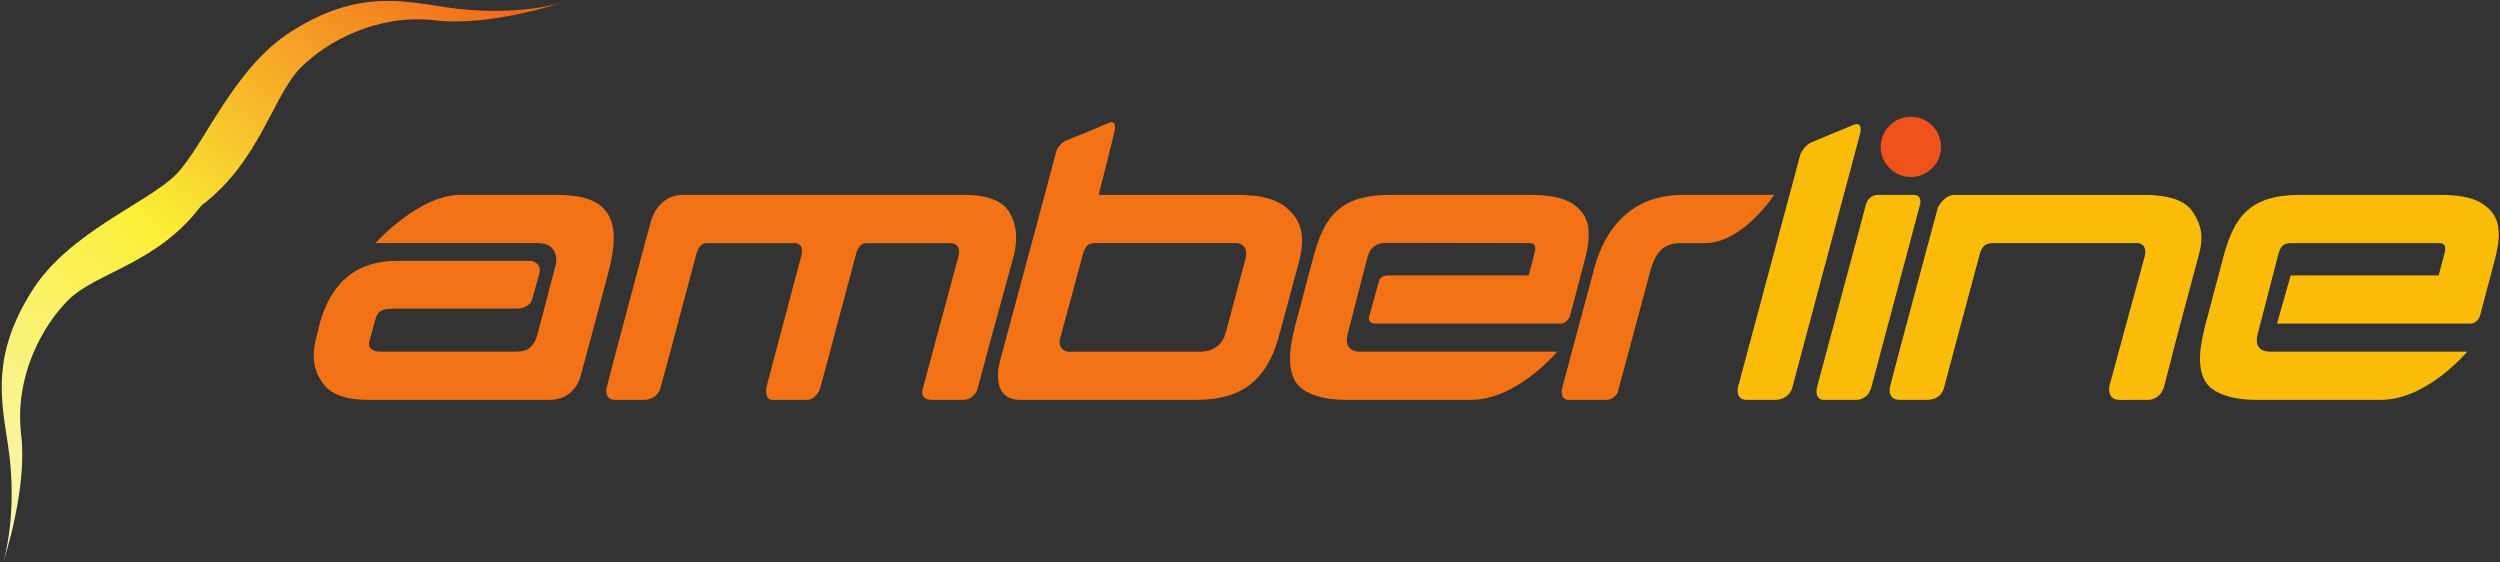 <?xml version="1.0" encoding="UTF-8" standalone="no"?>
<!-- Created with Inkscape (http://www.inkscape.org/) -->

<svg
   xmlns:dc="http://purl.org/dc/elements/1.1/"
   xmlns:cc="http://creativecommons.org/ns#"
   xmlns:rdf="http://www.w3.org/1999/02/22-rdf-syntax-ns#"
   xmlns:svg="http://www.w3.org/2000/svg"
   xmlns="http://www.w3.org/2000/svg"
   xmlns:sodipodi="http://sodipodi.sourceforge.net/DTD/sodipodi-0.dtd"
   xmlns:inkscape="http://www.inkscape.org/namespaces/inkscape"
   width="1000"
   height="224.88"
   id="svg42638"
   version="1.1"
   inkscape:version="0.48.5 r10040"
   sodipodi:docname="A.svg">
  <rect width="100%" height="100%" fill="#333333" stroke="none"/>
  <defs
     id="defs42640">
    <linearGradient
       x1="0"
       y1="0"
       x2="1"
       y2="0"
       gradientUnits="userSpaceOnUse"
       gradientTransform="matrix(18.985,22.625,22.625,-18.985,563.255,369.432)"
       spreadMethod="pad"
       id="linearGradient43303">
      <stop
         style="stop-opacity:1;stop-color:#faf5be"
         offset="0"
         id="stop43305" />
      <stop
         style="stop-opacity:1;stop-color:#faef34"
         offset="0.449"
         id="stop43307" />
      <stop
         style="stop-opacity:1;stop-color:#f25c19"
         offset="1"
         id="stop43309" />
    </linearGradient>
  </defs>
  <sodipodi:namedview
     id="base"
     pagecolor="#ffffff"
     bordercolor="#666666"
     borderopacity="1.0"
     inkscape:pageopacity="0.0"
     inkscape:pageshadow="2"
     inkscape:zoom="0.56533203"
     inkscape:cx="701.14403"
     inkscape:cy="-93.664859"
     inkscape:document-units="px"
     inkscape:current-layer="layer1"
     showgrid="false"
     fit-margin-left="0.5"
     fit-margin-bottom="0.5"
     fit-margin-top="0.5"
     fit-margin-right="0.5"
     inkscape:window-width="1057"
     inkscape:window-height="1024"
     inkscape:window-x="861"
     inkscape:window-y="-4"
     inkscape:window-maximized="0" />
  <g
     inkscape:label="Layer 1"
     inkscape:groupmode="layer"
     id="layer1"
     transform="translate(-378.174,318.651)">
    <g
       id="g43291"
       transform="matrix(10.641,0,0,-10.641,-5626.877,3825.866)">
      <g
         id="g43293">
        <g
           id="g43299">
          <g
             id="g43301">
            <path
               d="m 575.269,388.295 c -2.177,-1.383 -3.273,-4.311 -4.333,-5.382 l 0,0 c -1.072,-1.063 -4.002,-2.159 -5.384,-4.332 l 0,0 c -1.541,-2.422 -1.185,-4.085 -0.924,-5.796 l 0,0 c 0.394,-2.549 -0.154,-4.362 -0.157,-4.373 l 0,0 c 0.007,0.021 0.897,2.713 0.657,4.727 l 0,0 c -0.261,2.171 0.782,4.082 1.768,5.066 l 0,0 c 1.044,1.045 3.322,1.346 4.975,3.518 l 0,0 0.056,0.057 c 2.175,1.653 2.671,4.128 3.716,5.171 l 0,0 c 0.985,0.986 2.893,2.029 5.067,1.769 l 0,0 c 2.019,-0.241 4.725,0.656 4.725,0.656 l 0,0 c 0,0 -1.816,-0.55 -4.372,-0.158 l 0,0 c -0.707,0.109 -1.405,0.233 -2.151,0.233 l 0,0 c -1.062,0 -2.222,-0.252 -3.643,-1.156 m -10.798,-19.884 c 0,0 0,0 0,10e-4 l 0,0 c 0,-10e-4 0,-10e-4 0,-10e-4"
               style="fill:url(#linearGradient43303);stroke:none"
               id="path43311"
               inkscape:connector-curvature="0" />
          </g>
        </g>
      </g>
    </g>
    <g
       id="g43321"
       transform="matrix(10.641,0,0,-10.641,651.312,-240.692)">
      <path
         d="m 0,0 c -0.932,0 -1.183,-0.941 -1.183,-0.941 l -0.244,-0.884 -1.057,-3.96 -0.373,-1.429 c 0,0 -0.132,-0.491 0.307,-0.491 l 1.06,0 c 0.535,0 0.639,0.412 0.639,0.412 l 0.382,1.411 0.983,3.679 c 0.101,0.344 0.262,0.391 0.412,0.391 l 3.262,0 c 0.342,0 0.303,-0.343 0.262,-0.486 0,-0.003 -1.308,-4.928 -1.308,-4.928 0,0 -0.083,-0.479 0.221,-0.479 l 1.281,0 c 0.394,0 0.52,0.442 0.52,0.442 l 0.37,1.381 0.983,3.679 c 0.098,0.344 0.262,0.391 0.409,0.391 l 3.12,0 c 0.365,0 0.358,-0.335 0.326,-0.452 0,-0.001 -1.344,-4.988 -1.344,-4.988 0,0 -0.182,-0.453 0.352,-0.453 l 1.15,0 c 0.415,0 0.54,0.39 0.54,0.39 l 0.511,1.902 0.855,3.11 c 0.197,0.754 0.056,1.343 -0.209,1.725 C 11.928,-0.148 11.253,0 10.607,0 L 0,0 z"
         style="fill:#f47216;fill-opacity:1;fill-rule:nonzero;stroke:none"
         id="path43323"
         inkscape:connector-curvature="0" />
    </g>
    <g
       id="g43325"
       transform="matrix(10.641,0,0,-10.641,1077.728,-240.692)">
      <path
         d="m 0,0 -2.479,0 c -1.702,0 -2.858,-0.969 -3.347,-2.806 l -0.798,-2.979 -0.395,-1.48 c 0,0 -0.11,-0.44 0.243,-0.44 l 1.413,0 c 0.313,0 0.432,0.281 0.432,0.281 l 1.251,4.657 c 0.222,0.738 0.592,0.955 1.138,0.955 l 0.896,0 c 1.416,0 2.598,1.815 2.598,1.815 L 0,0 z"
         style="fill:#f47216;fill-opacity:1;fill-rule:nonzero;stroke:none"
         id="path43327"
         inkscape:connector-curvature="0" />
    </g>
    <g
       id="g43329"
       transform="matrix(10.641,0,0,-10.641,1119.231,-268.571)">
      <path
         d="m 0,0 c -0.355,-0.157 -1.29,-0.528 -1.554,-0.645 -0.265,-0.116 -0.408,-0.439 -0.408,-0.439 l -2.351,-8.777 c 0,0 -0.098,-0.464 0.326,-0.464 l 1.057,0 c 0.54,0 0.654,0.434 0.654,0.434 l 2.568,9.614 c 0,0 0.102,0.453 -0.292,0.277"
         style="fill:#fbbc09;fill-opacity:1;fill-rule:nonzero;stroke:none"
         id="path43331"
         inkscape:connector-curvature="0" />
    </g>
    <g
       id="g43333"
       transform="matrix(10.641,0,0,-10.641,1143.629,-240.692)">
      <path
         d="M 0,0 -1.332,0 C -1.699,0 -1.786,-0.339 -1.786,-0.339 L -3.64,-7.262 c 0,0 -0.095,-0.443 0.272,-0.443 l 1.185,0 c 0.498,0 0.591,0.466 0.591,0.466 l 1.84,6.902 C 0.248,-0.337 0.323,0 0,0"
         style="fill:#fbbc09;fill-opacity:1;fill-rule:nonzero;stroke:none"
         id="path43335"
         inkscape:connector-curvature="0" />
    </g>
    <g
       id="g43337"
       transform="matrix(10.641,0,0,-10.641,1153.293,-235.496)">
      <path
         d="m 0,0 -0.335,-1.241 -0.026,-0.095 -1.061,-3.96 -0.37,-1.41 c 0,0 -0.146,-0.511 0.379,-0.511 l 0.998,0 c 0.556,0 0.644,0.438 0.644,0.438 l 0.368,1.385 0.965,3.602 c 0.104,0.376 0.217,0.469 0.582,0.469 l 5.336,0 c 0.302,0 0.365,-0.275 0.302,-0.482 0,-0.007 -1.335,-4.9 -1.335,-4.9 0,0 -0.101,-0.513 0.386,-0.513 0.483,0 0.546,0.001 1.051,0.001 0.508,0 0.627,0.512 0.627,0.512 l 0.457,1.78 0.857,3.211 c 0.212,0.769 -0.006,1.215 -0.26,1.587 -0.304,0.445 -0.944,0.59 -1.661,0.615 l -7.265,0 C 0.215,0.488 0,0 0,0"
         style="fill:#fbbc09;fill-opacity:1;fill-rule:nonzero;stroke:none"
         id="path43339"
         inkscape:connector-curvature="0" />
    </g>
    <g
       id="g43341"
       transform="matrix(10.641,0,0,-10.641,934.287,-240.692)">
      <path
         d="m 0,0 c -1.911,0 -2.49,-0.829 -2.896,-2.355 l -0.685,-2.58 c -0.25,-0.953 -0.277,-1.731 0.09,-2.186 0.287,-0.36 0.968,-0.584 1.803,-0.584 l 4.719,0 c 1.732,0 3.243,1.811 3.243,1.811 l -7.403,0 c -0.352,0 -0.6,0.181 -0.469,0.68 0,0.004 0.744,2.887 0.744,2.887 0.092,0.356 0.361,0.525 0.663,0.525 l 5.429,-0.01 c 0.176,0 0.254,-0.111 0.191,-0.356 0,0 -0.156,-0.582 -0.227,-0.857 l -5.256,0 c -0.325,0 -0.367,-0.201 -0.367,-0.201 l -0.367,-1.322 c 0,0 -0.114,-0.29 0.254,-0.29 l 6.922,0 c 0.277,0 0.367,0.285 0.367,0.285 l 0.553,2.101 C 7.505,-1.72 7.556,-1.063 7.179,-0.62 6.755,-0.121 6.107,0 5.211,0 L 0,0 z"
         style="fill:#f47216;fill-opacity:1;fill-rule:nonzero;stroke:none"
         id="path43343"
         inkscape:connector-curvature="0" />
    </g>
    <g
       id="g43345"
       transform="matrix(10.641,0,0,-10.641,1298.262,-240.692)">
      <path
         d="m 0,0 c -1.908,0 -2.491,-0.829 -2.895,-2.355 l -0.683,-2.58 c -0.251,-0.953 -0.28,-1.731 0.087,-2.186 0.292,-0.36 0.97,-0.584 1.806,-0.584 l 4.715,0 c 1.736,0 3.247,1.811 3.247,1.811 l -7.403,0 c -0.353,0 -0.603,0.181 -0.469,0.68 0,0.004 0.764,2.949 0.764,2.949 0.093,0.355 0.2,0.453 0.505,0.453 l 5.566,0 c 0.177,0 0.254,-0.111 0.192,-0.356 0,0 -0.156,-0.582 -0.227,-0.857 l -5.563,0 -0.514,-1.813 7.26,0 c 0.28,0 0.367,0.285 0.367,0.285 l 0.556,2.101 C 7.507,-1.72 7.561,-1.063 7.182,-0.62 6.755,-0.121 6.109,0 5.214,0 L 0,0 z"
         style="fill:#fbbc09;fill-opacity:1;fill-rule:nonzero;stroke:none"
         id="path43347"
         inkscape:connector-curvature="0" />
    </g>
    <g
       id="g43349"
       transform="matrix(10.641,0,0,-10.641,821.354,-269.366)">
      <path
         d="m 0,0 c -0.254,-0.115 -1.188,-0.5 -1.526,-0.631 -0.338,-0.13 -0.421,-0.444 -0.421,-0.444 -0.108,-0.446 -2.052,-7.633 -2.073,-7.717 l -0.047,-0.182 c 0,0 -0.412,-1.426 0.785,-1.426 l 6.617,0 c 1.693,0 2.649,0.745 3.098,2.415 l 0.749,2.776 c 0.248,0.941 0.069,1.459 -0.266,1.833 -0.508,0.569 -1.2,0.681 -2.123,0.681 l -3.906,0 0,-1.811 3.906,0 c 0.4,0 0.441,-0.354 0.385,-0.562 L 4.426,-7.882 C 4.327,-8.239 4.07,-8.589 3.425,-8.589 l -4.906,0 c -0.159,0 -0.401,0.168 -0.323,0.475 l 0.863,3.187 c 0.095,0.354 0.233,0.421 0.472,0.421 l 1.655,0 0,1.811 -1.536,0 c 0.105,0.394 0.54,2.137 0.597,2.382 C 0.302,-0.068 0.254,0.114 0,0"
         style="fill:#f47216;fill-opacity:1;fill-rule:nonzero;stroke:none"
         id="path43351"
         inkscape:connector-curvature="0" />
    </g>
    <g
       id="g43353"
       transform="matrix(10.641,0,0,-10.641,1154.592,-259.9)">
      <path
         d="m 0,0 c 0,-0.623 -0.508,-1.132 -1.135,-1.132 -0.624,0 -1.132,0.509 -1.132,1.132 0,0.627 0.508,1.133 1.132,1.133 C -0.508,1.133 0,0.627 0,0"
         style="fill:#f1511b;fill-opacity:1;fill-rule:nonzero;stroke:none"
         id="path43355"
         inkscape:connector-curvature="0" />
    </g>
    <g
       id="g43357"
       transform="matrix(10.641,0,0,-10.641,620.585,-234.129)">
      <path
         d="m 0,0 c -0.322,0.421 -0.908,0.617 -1.846,0.617 l -3.64,0 c -1.547,0 -3.183,-1.812 -3.183,-1.812 l 6.095,0 c 0.839,0 0.696,-0.766 0.696,-0.766 l -0.696,-2.656 c -0.161,-0.578 -0.448,-0.66 -0.881,-0.66 l -5.002,0 c -0.356,0 -0.502,0.155 -0.439,0.385 l 0.203,0.75 c 0.104,0.4 0.236,0.484 0.767,0.484 l 4.516,0 c 0,0 0.511,-0.039 0.633,0.35 l 0.265,0.94 c 0.123,0.43 -0.286,0.506 -0.286,0.506 l -5.065,0 c -1.496,0 -2.47,-0.791 -2.897,-2.352 0,-0.004 -0.107,-0.426 -0.107,-0.426 -0.248,-0.933 -0.084,-1.399 0.239,-1.848 0.272,-0.376 0.836,-0.6 1.672,-0.6 l 6.83,0 c 0.935,0 1.149,0.827 1.149,0.827 l 0.189,0.682 0.856,3.199 C 0.383,-1.204 0.364,-0.472 0,0"
         style="fill:#f47216;fill-opacity:1;fill-rule:nonzero;stroke:none"
         id="path43359"
         inkscape:connector-curvature="0" />
    </g>
  </g>
</svg>
